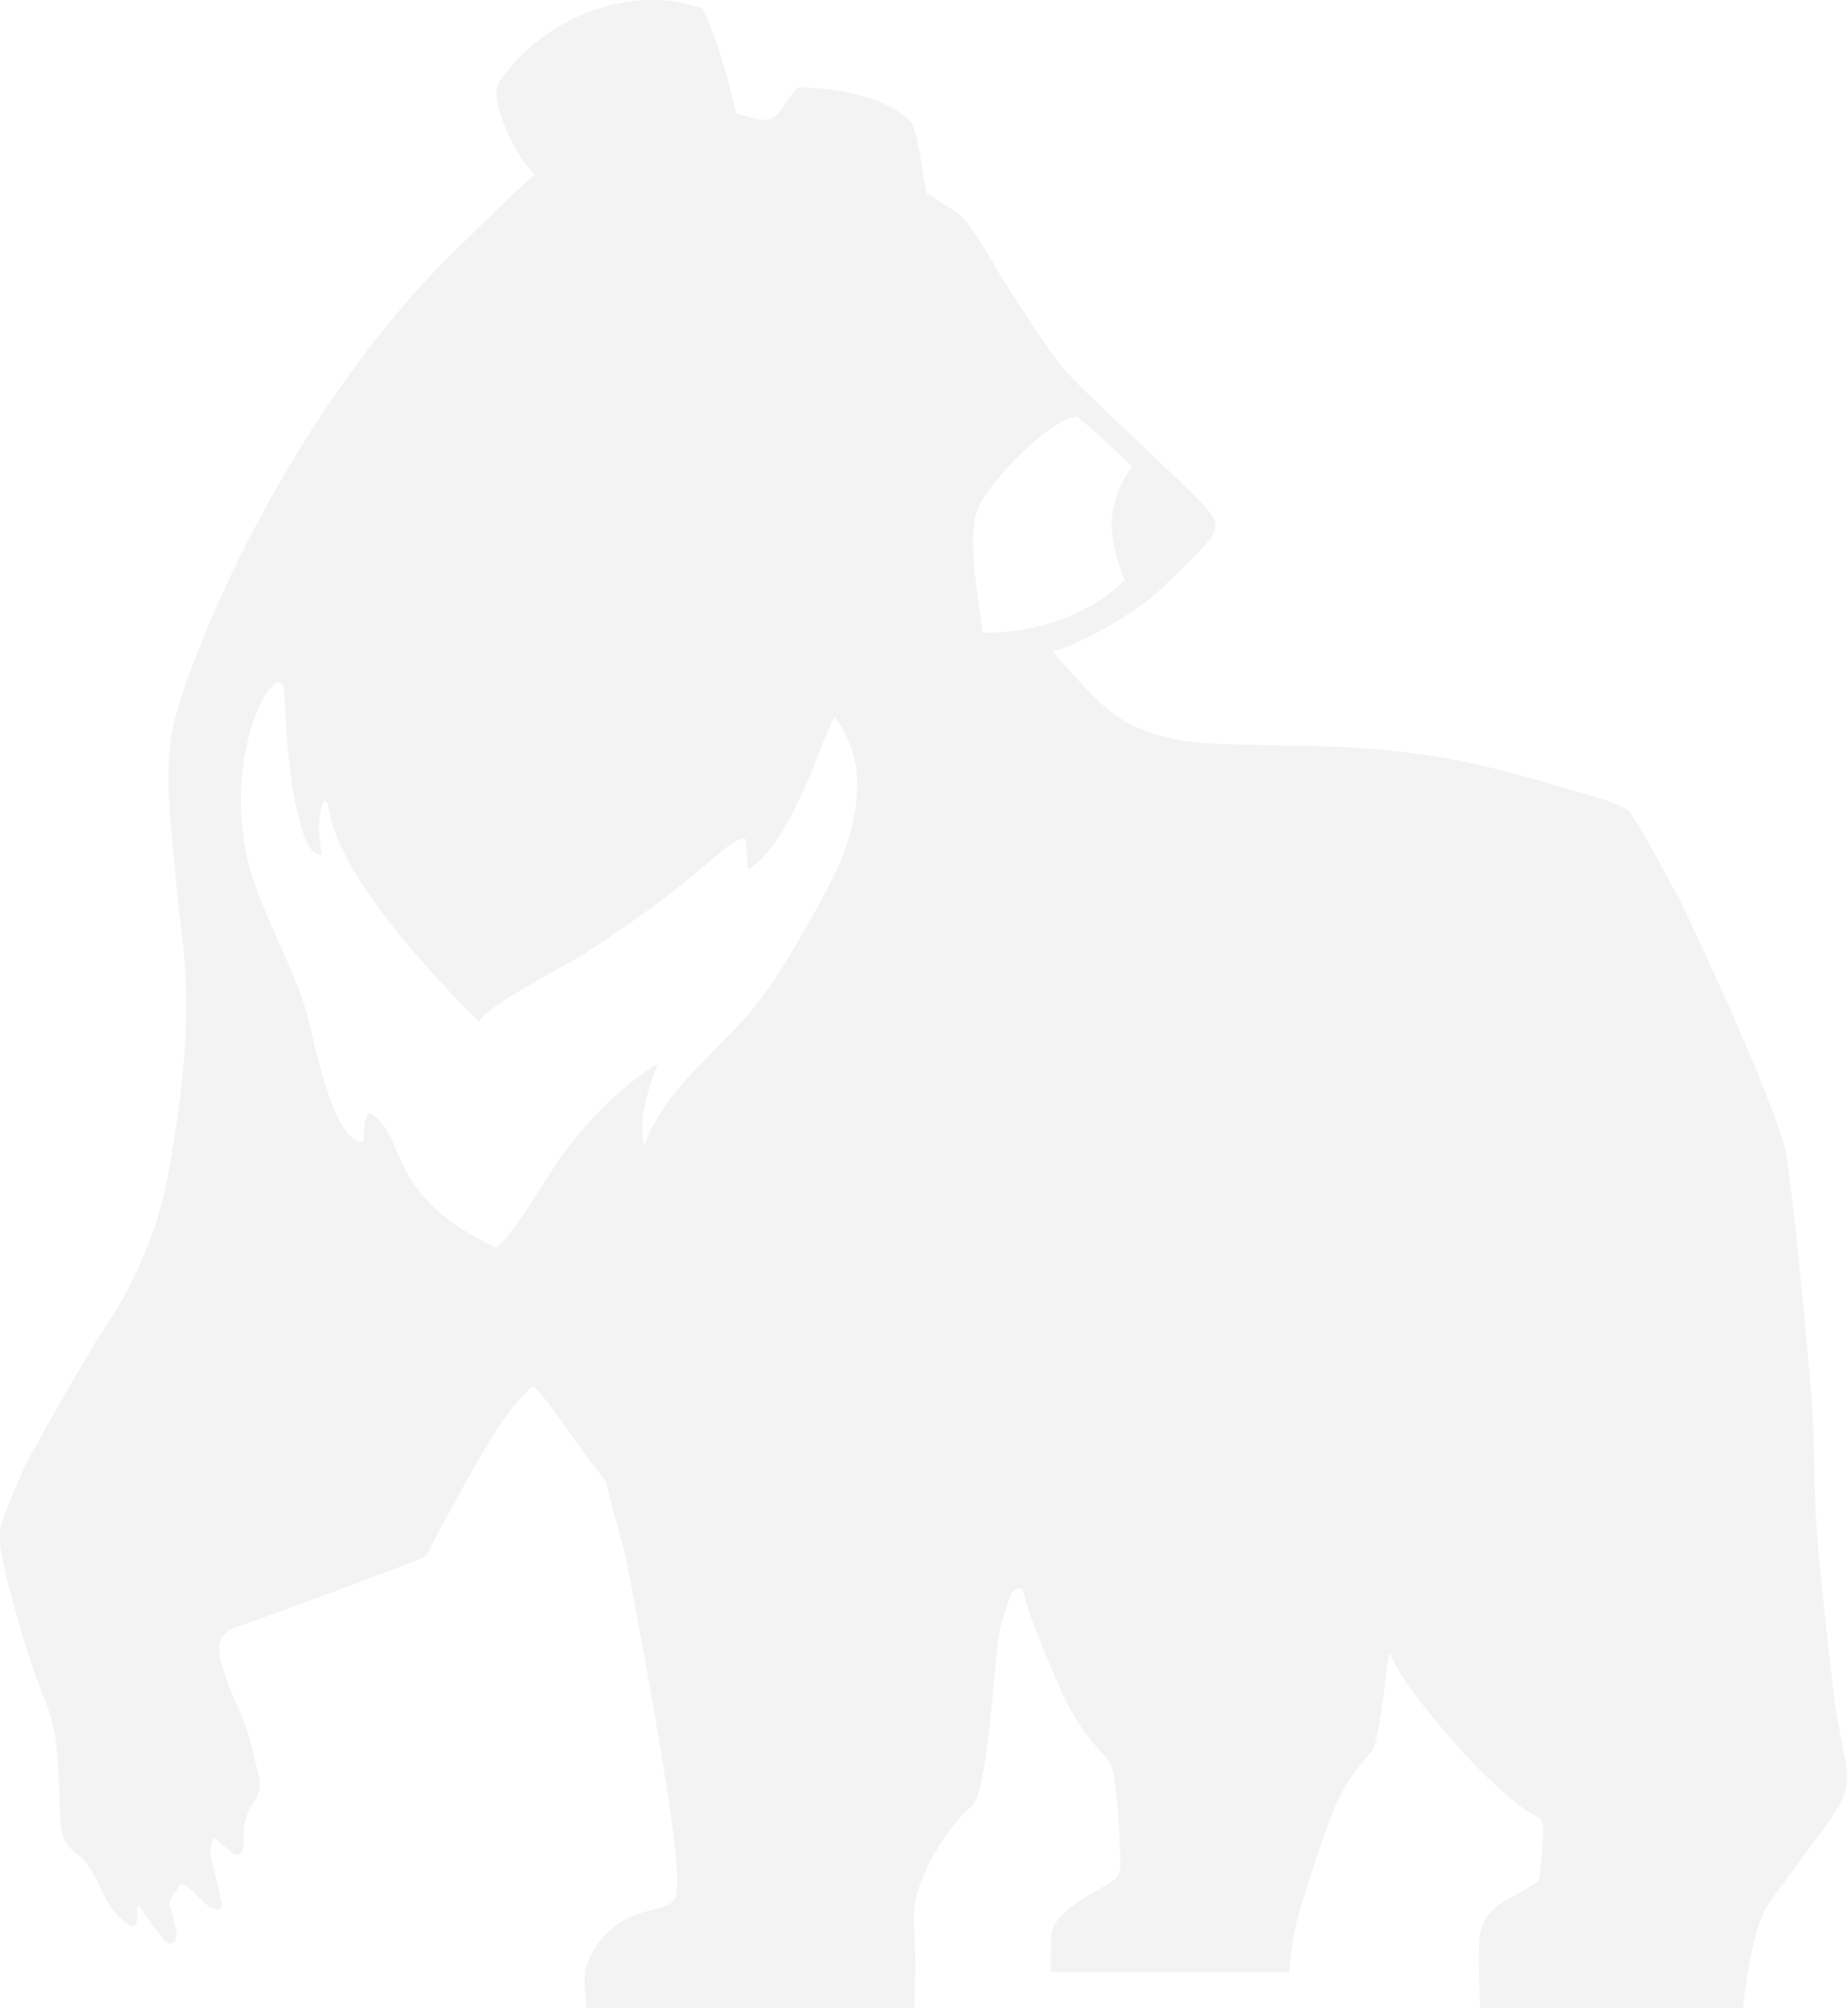 <svg xmlns="http://www.w3.org/2000/svg" width="231" height="251" viewBox="0 0 231 251" fill="none">
  <g clip-path="url(#clip0_9227_58524)">
    <path fill-rule="evenodd" clip-rule="evenodd" d="M221.146 237.822C219.448 240.226 218.496 245.82 217.916 250.296V251H184.999V250.296C184.999 250.296 184.668 243.417 184.999 241.676C185.454 239.397 186.903 238.195 188.725 237.201C189.636 236.703 190.63 236.247 191.458 235.626C191.913 235.294 192.327 235.253 192.41 234.756C192.659 233.015 192.949 229.99 192.907 228.25C192.907 227.504 192.41 227.131 191.789 226.841C189.346 225.722 182.887 219.837 176.469 211.259C175.476 209.933 174.482 208.234 173.778 206.701C173.405 205.872 172.95 214.575 171.708 218.553C171.583 218.926 168.768 221.536 167.07 225.39C165.373 229.244 162.971 237.076 162.474 238.734C162.102 240.018 161.356 242.878 161.191 246.483H131.338V244.08C131.338 244.08 131.379 242.878 131.379 242.132C131.42 238.982 136.472 236.745 139.039 235.129C139.536 234.797 139.991 233.968 140.033 233.471C140.115 231.233 139.66 222.821 138.997 220.956C138.211 218.636 135.519 218.346 131.834 209.477C130.302 205.789 128.77 202.35 127.984 199.2C127.652 197.916 126.7 198.62 126.327 199.325C126.12 199.781 125.251 202.681 125.085 203.22C124.216 206.245 123.678 224.686 121.235 225.97C120.903 226.136 116.639 230.197 114.61 236.662C113.864 239.024 114.444 241.966 114.403 245.24C114.403 245.986 114.361 249.26 114.279 250.296V251H73.246V250.296C73.08 248.514 72.956 246.566 73.329 245.613C74.695 242.008 77.221 239.77 81.03 238.817C84.674 237.905 84.715 237.781 84.632 234.134C84.55 229.741 81.982 214.284 78.504 196.01C77.883 192.819 76.6 189.048 75.937 185.857C75.772 185.111 75.233 184.448 74.737 183.826C72.128 180.635 67.118 172.762 66.456 173.342C63.888 175.704 62.066 178.605 60.328 181.589C57.843 185.815 54.075 192.736 53.454 194.103C53.289 194.435 52.709 194.766 52.502 194.849C50.804 195.554 33.787 201.935 30.267 203.096C27.741 203.925 26.996 204.836 27.576 207.447C28.363 210.969 30.433 214.284 31.344 217.765C31.675 219.05 31.924 220.335 32.296 221.619C32.669 222.904 32.462 224.106 31.758 225.142C30.764 226.592 30.392 228.125 30.433 229.866C30.433 230.487 30.474 231.523 29.853 231.772C29.232 232.021 28.694 231.192 28.156 230.819C27.617 230.446 27.162 230.032 26.665 229.617C26.541 230.28 26.209 230.985 26.292 231.606C26.624 233.512 27.162 235.336 27.576 237.242C27.659 237.615 27.866 238.195 27.576 238.444C27.245 238.775 26.499 238.568 26.168 238.319C25.381 237.739 24.802 236.993 24.056 236.33C23.642 235.957 23.145 235.667 22.69 235.377C22.152 236.123 21.531 236.828 21.2 237.656C21.034 238.029 21.407 238.651 21.531 239.19C21.738 240.06 21.986 240.889 22.069 241.759C22.069 242.09 21.862 242.588 21.572 242.836C21.407 242.961 20.827 242.836 20.62 242.629C19.75 241.552 18.964 240.433 18.136 239.314C17.887 238.982 17.68 238.61 17.473 238.278C16.935 237.905 17.183 239.024 17.183 239.438C17.1 240.847 16.769 241.096 15.734 240.309C14.906 239.687 14.161 238.9 13.622 238.029C12.877 236.828 12.422 235.46 11.718 234.258C11.179 233.347 10.6 232.352 9.772 231.813C8.074 230.695 7.619 229.161 7.536 227.297C7.453 224.479 7.329 221.661 7.122 218.884C6.749 214.077 5.3 212.212 3.851 207.696C1.035 198.952 -0.414 192.612 7.45058e-09 190.995C0.166 190.291 2.319 184.614 3.892 181.796C6.418 177.155 9.068 172.555 11.759 168.038C12.753 166.339 13.954 164.764 14.947 163.024C20.289 153.534 20.992 146.986 21.572 143.547C22.814 136.419 23.518 129.209 23.187 121.957C23.021 117.813 22.276 113.752 21.945 109.608C21.448 103.185 20.33 96.72 21.738 90.38C22.897 85.2 32.048 59.176 51.632 36.798C54.158 33.898 56.974 31.245 59.706 28.552C61.073 27.184 62.481 25.858 63.847 24.532C64.841 23.579 66.828 21.797 66.828 21.797C66.828 21.797 65.793 20.803 64.882 19.311C61.073 12.846 62.232 10.484 62.232 10.484C62.232 10.484 63.267 8.868 64.924 7.169C69.975 2.031 77.262 -0.746 84.26 0.166C85.502 0.332 87.821 1.036 87.821 1.036C87.821 1.036 88.649 2.818 89.311 4.641C90.263 7.252 91.34 11.147 92.044 14.172C92.044 14.172 93.038 14.504 94.404 14.835C95.729 15.167 96.764 15.043 97.592 13.758C99.414 10.94 99.828 10.94 99.828 10.94C99.828 10.94 104.383 10.816 108.854 12.308C112.54 13.551 113.947 15.333 113.947 15.333C113.947 15.333 114.527 16.742 114.734 17.902C115.065 19.559 115.686 23.911 115.811 24.118C117.177 25.029 118.626 25.858 119.951 26.853C121.442 27.889 125.085 34.561 125.375 34.975C127.859 38.705 130.137 42.6 132.952 46.081C135.105 48.733 147.32 59.715 150.467 63.154C152.371 65.226 152.454 66.055 150.632 68.127C148.811 70.157 146.782 71.981 144.836 73.887C143.386 75.296 138.583 78.694 133.077 80.973C132.704 81.139 132.041 81.18 131.586 81.388C131.793 81.76 136.099 86.609 138.211 88.432C142.144 91.789 146.989 92.742 151.999 92.949C155.518 93.073 158.996 93.156 162.516 93.198C168.478 93.281 174.44 93.695 180.361 94.69C187.152 95.85 193.694 97.963 200.277 99.87C201.354 100.201 202.43 100.657 203.424 101.196C204.169 101.569 209.593 111.721 210.463 113.503C213.154 119.139 215.721 124.816 218.206 130.576C219.903 134.513 221.518 138.533 222.885 142.635C223.92 145.785 226.031 169.695 226.445 174.792C226.859 180.304 226.694 185.898 227.108 191.41C227.646 198.33 228.474 205.251 229.261 212.13C229.385 213.331 230.338 218.428 230.586 219.63C231.745 225.059 229.882 225.556 221.063 237.946L221.146 237.822ZM102.975 111.97C99.87 117.399 96.847 123.283 92.541 127.883C88.235 132.483 82.811 136.958 80.492 143.174C79.788 139.735 80.989 136.254 82.189 132.938C77.386 135.922 73.453 140.066 70.099 144.583C69.312 145.619 62.936 156.352 61.859 155.855C48.113 149.431 50.97 142.097 46.333 139.154C45.711 138.74 45.38 141.475 45.463 142.677C41.612 143.133 39.045 129.167 38.548 127.344C36.644 120.216 32.006 113.296 30.681 106.168C28.073 91.996 35.36 81.18 35.567 86.816C35.733 91.043 36.105 99.165 38.093 104.677C38.755 106.5 39.666 106.831 40.246 106.873C39.211 102.232 40.66 98.046 41.115 101.154C42.358 109.484 54.034 121.874 59.831 127.676C61.694 125.148 70.43 120.879 73.204 119.098C88.069 109.484 90.471 105.174 92.996 104.759C93.534 104.677 93.203 108.862 93.617 108.613C99.456 105.091 103.762 88.93 104.424 89.758C109.641 96.472 106.329 106.003 102.975 111.887V111.97ZM122.849 79.067C122.353 75.171 120.821 67.422 122.187 63.693C123.471 60.253 131.503 52.09 134.65 52.09C137.88 54.659 141.482 58.347 141.482 58.347C138.045 63.154 138.542 67.298 140.571 72.478C136.182 76.995 129.06 79.191 122.808 79.067H122.849Z" fill="black" fill-opacity="0.05"/>
  </g>
  <defs>
    <clipPath id="clip0_9227_58524">
      <rect width="231" height="251" fill="white"/>
    </clipPath>
  </defs>
</svg>